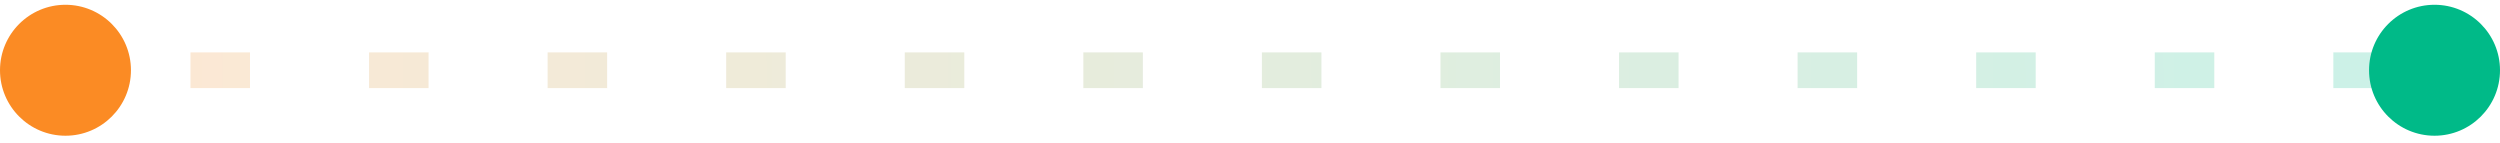 <svg width="210" height="12" viewBox="0 0 210 12" fill="none" xmlns="http://www.w3.org/2000/svg">
<path opacity="0.2" d="M201 5.901H9.5" stroke="url(#paint0_linear_500_13174)" stroke-width="3" stroke-dasharray="5 10"/>
<circle cx="5.5" cy="5.5" r="5.5" transform="matrix(-1 0 0 1 11 0.401)" fill="#FB8B24"/>
<circle cx="5.5" cy="5.5" r="5.5" transform="matrix(-1 0 0 1 210 0.401)" fill="#00BA88"/>
<defs>
<linearGradient id="paint0_linear_500_13174" x1="196" y1="7.401" x2="4.5" y2="7.901" gradientUnits="userSpaceOnUse">
<stop stop-color="#00BA88"/>
<stop offset="1" stop-color="#FB8B24"/>
</linearGradient>
</defs>
</svg>
